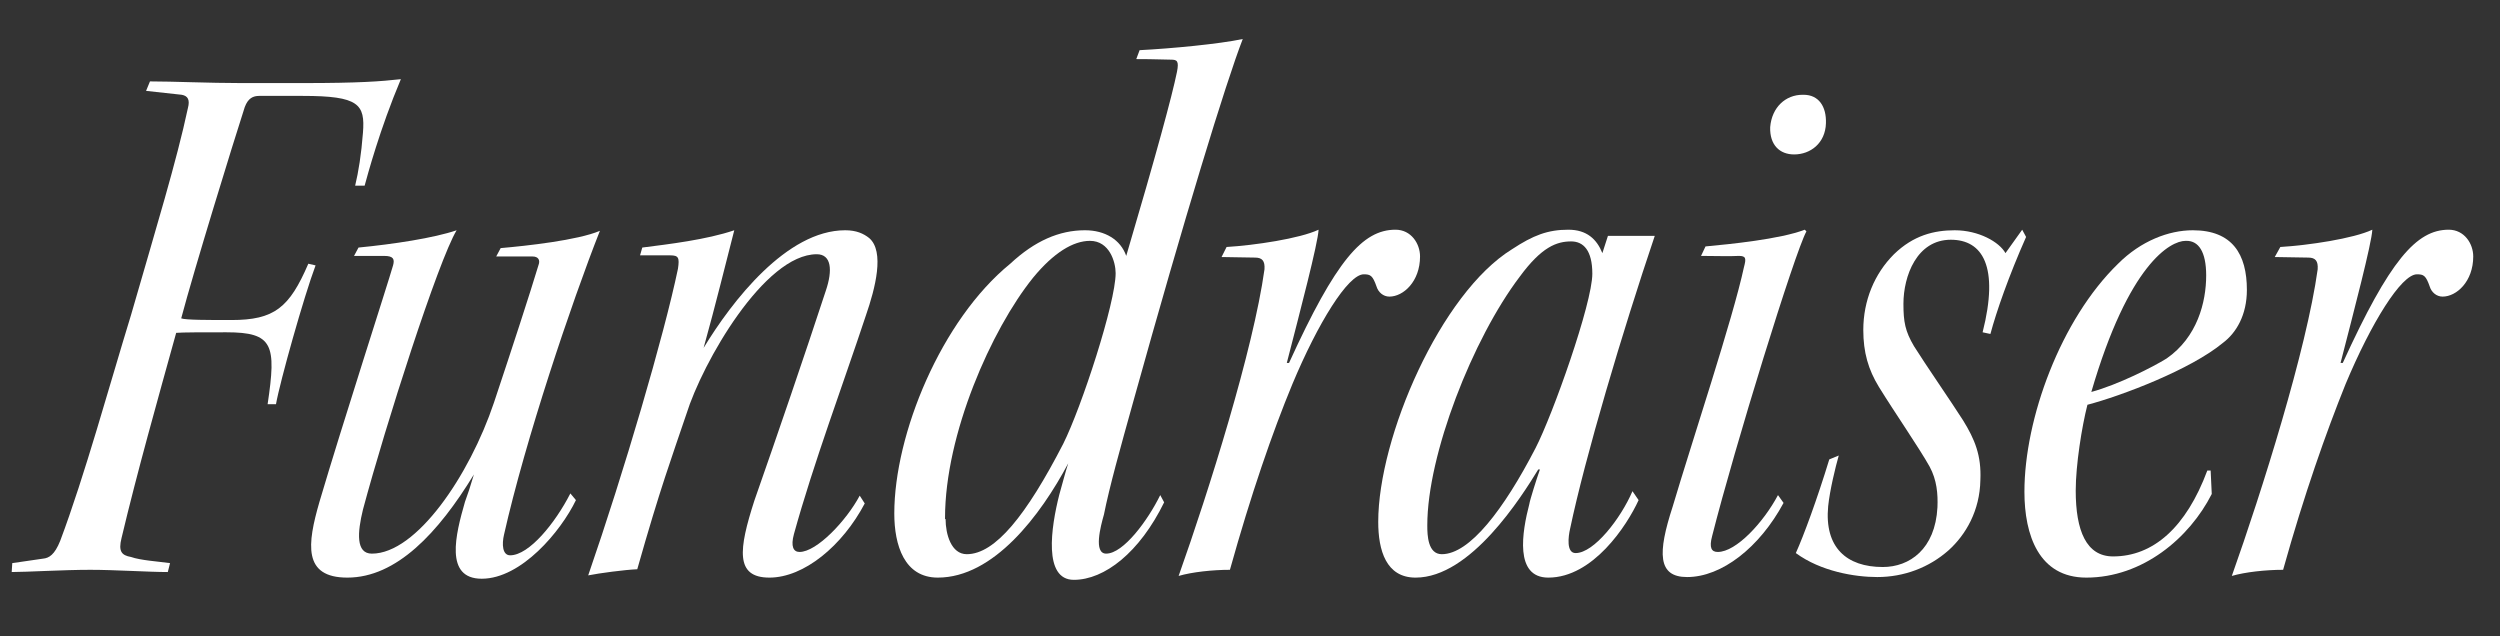 <?xml version="1.0" encoding="utf-8"?>
<!-- Generator: Adobe Illustrator 28.1.0, SVG Export Plug-In . SVG Version: 6.00 Build 0)  -->
<svg version="1.1" id="Layer_1" xmlns="http://www.w3.org/2000/svg" xmlns:xlink="http://www.w3.org/1999/xlink" x="0px" y="0px"
	 viewBox="0 0 448.4 114.1" style="enable-background:new 0 0 448.4 114.1;" xml:space="preserve">
<rect x="0" y="0" width="448.4" height="114.1" fill="#333333" stroke="none"/>
<style type="text/css">
	.st0{fill:#FFFFFF;}
</style>
<path class="st0" d="M26.9,14.6c4.1,0,10.7,0.3,16.3,0.3h11.2c10,0,13.9-0.3,17.5-0.7c-3.8,9-6,17.3-6.5,19.1h-1.7
	c0.6-2.5,1.1-5.6,1.4-9.5c0.4-5.1-0.7-6.6-10.8-6.6h-7.8c-1.1,0-2,0.4-2.6,2c-2.1,6.5-9.1,29.2-11.4,37.9c0.8,0.3,4.8,0.3,9,0.3
	c7.7,0,10.4-2.2,13.8-10.1l1.3,0.3c-2.1,5.6-6.4,20.9-7.1,24.9H48c1.6-10.7,1-12.9-7.4-12.9c-4.3,0-7.8,0-9,0.1
	c-3.3,11.9-7,25-9.8,36.8c-0.6,2.4,0,3.1,1.7,3.4c1.7,0.6,4.8,0.8,7,1.1l-0.4,1.6c-3.4,0-9.5-0.4-13.9-0.4c-4.8,0-11.5,0.4-14.1,0.4
	l0.1-1.6l5.5-0.8c1.1-0.1,2.1-0.7,3.1-3.2c4.4-11.7,8.8-27.8,12.7-40.5c4.5-15.6,8.2-27.7,10.2-37.1c0.4-1.5,0-2.2-1.1-2.4l-6.4-0.7
	L26.9,14.6L26.9,14.6z"/>
<path class="st0" d="M103.3,89.7c-2.7,5.6-9.8,14.1-16.9,14.1c-6.7,0-4.7-7.9-3-13.8c0.6-1.7,0.8-2.2,1.6-4.9
	c-6.4,10.5-13.9,18.5-22.7,18.5c-8,0-7.2-6-5-13.6c4.1-13.9,12.2-38.9,13.2-42.4c0.3-1.1,0.1-1.7-1.6-1.7h-5.4l0.8-1.5
	c6.2-0.6,13.5-1.7,17.6-3.1c-3.3,5.5-12.7,34.8-16.8,50.1c-1,4.1-1.3,7.9,1.6,7.9c8,0,17.5-14,21.9-27.1C92,62,95,52.8,96.6,47.5
	c0.3-0.8,0-1.5-1.1-1.5H89l0.8-1.5c4.6-0.4,13.8-1.4,17.8-3.1C102.5,54.3,94.2,79,90.4,95.9c-0.4,1.7-0.3,3.7,1.1,3.7
	c3.4,0,8.1-5.8,10.8-11.1L103.3,89.7L103.3,89.7z"/>
<path class="st0" d="M155.1,90.3c-4,7.6-10.9,13.3-17.1,13.3s-5.5-5.1-2.7-13.8c4-11.4,9.1-26.3,12.8-37.6c1.3-3.8,1-6.6-1.6-6.6
	c-9.4,0-20.5,19.4-23.4,28.7c-2.6,7.7-4.7,13.3-8.8,27.8c-2.3,0.1-6.8,0.7-8.8,1.1c6.4-18.5,13.6-43,16.1-55c0.3-2,0.1-2.4-1.4-2.4
	h-5.4l0.4-1.4c4.7-0.6,11.5-1.4,16.5-3.1c-1.6,6.2-3.3,13.2-5.5,21.1c5.1-8.4,14.9-21.1,25.4-21.1c2,0,3.3,0.6,4.3,1.4
	c2.8,2.4,1.1,9-0.6,13.9c-4,12.1-9.4,26.5-12.9,39.2c-0.6,2.2-0.1,3.2,1,3.2c3.1,0,8.4-5.6,10.8-10.1L155.1,90.3L155.1,90.3z"/>
<path class="st0" d="M208.8,90.1c-4.4,9-10.7,13.9-16.2,13.9s-4.1-9.4-2.6-15.3c0.6-2.1,1.1-4.1,1.6-5.6c-5,9.4-13.4,20.5-23.4,20.5
	c-6,0-7.8-5.8-7.8-11.5c0-14.2,8.4-34.7,20.8-44.8c4.4-4.1,8.8-6,13.4-6c3.6,0,6.4,1.7,7.4,4.6c5.4-18.3,8.2-28.6,9.1-33
	c0.4-2,0-2.2-1.1-2.2c-1.3,0-2.7-0.1-6.2-0.1l0.6-1.6c5.8-0.3,14.2-1.1,18.5-2c-3,7.7-10.5,32.2-19.6,64.9
	c-2.4,8.6-4.3,15.4-5.3,20.4c-0.6,2.1-1.9,7,0.4,7c3.1,0,7.5-6,9.7-10.5L208.8,90.1L208.8,90.1z M169.6,93.1c0,2.7,1,6.3,3.8,6.3
	c5.1,0,10.7-7,17.3-19.8c3.3-6.6,9.4-25.3,9.4-30.6c0-2-1.1-5.8-4.6-5.8c-3,0-6.5,2.1-10.2,6.6c-7.5,9.3-15.8,28.1-15.8,43.1v0.2
	H169.6z"/>
<path class="st0" d="M220,44.3c5-0.3,13.1-1.5,16.5-3.1c-0.1,2.4-3.3,14.6-5.7,23.9h0.4c8.4-18.4,13.2-23.9,19.1-23.9
	c2.8,0,4.4,2.5,4.4,4.8c0,4.5-3,7.2-5.5,7.2c-1.1,0-2-0.8-2.3-1.8c-0.7-2-1.1-2.2-2.3-2.2c-2.8,0-8.2,8.7-12.8,19.7
	c-3.6,8.7-7.4,19.7-11.2,33.3c-3.1,0-6.8,0.4-9.2,1.1c5.4-15.2,13.4-40.6,15.4-55c0.1-1.5-0.4-2.1-1.7-2.1c-1.6,0-4.6-0.1-6-0.1
	L220,44.3L220,44.3z"/>
<path class="st0" d="M293.9,89.7c-2.1,4.6-8.2,13.9-16.2,13.9c-6.1,0-4.7-8.2-3.4-13.2c0.1-0.7,1.3-4.5,1.9-6.2h-0.3
	c-3,4.9-12.1,19.4-22,19.4c-5.3,0-6.7-4.9-6.7-10c0-15.2,11.2-41,24-48.9c3.8-2.5,6.4-3.5,10.1-3.5c3.3,0,5.1,1.7,6.1,4.2l1-3.1h8.4
	C291,59.5,284.3,82,281.6,94.9c-0.3,1.3-0.7,4.3,1,4.3c3.3,0,8.1-6.2,10.2-11.1L293.9,89.7L293.9,89.7z M256,94.3
	c0,1.7,0.1,5.1,2.6,5.1c5,0,11.1-8,16.8-19c3.1-6,10.2-26,10.2-31.3c0-4.2-1.6-5.8-3.8-5.8c-2.6,0-5.3,1-9.2,6.3
	c-8.5,11.2-16.6,32-16.6,44.6V94.3L256,94.3z"/>
<path class="st0" d="M305.9,44.2c4.3-0.4,13.4-1.3,17.8-3l0.3,0.3c-2.1,3.8-12.9,38.8-16.9,54.6c-0.6,2.2-0.1,2.9,1,2.9
	c3.3,0,8.2-5.3,10.8-10.2l1,1.4c-4.3,8-11.1,13.3-17.3,13.3c-5.3,0-5.3-4.3-2.6-12.6c3.5-11.8,10.8-33.7,12.8-43
	c0.4-1.5,0.4-2-0.9-2c-1.7,0.1-4.3,0-6.8,0L305.9,44.2L305.9,44.2z M323.5,17c2.7,0,4.1,2.1,4,5.1c-0.1,3.6-2.8,5.6-5.7,5.6
	c-2.6,0-4.4-1.7-4.3-4.9c0.3-3.6,2.8-5.8,5.8-5.8H323.5L323.5,17z"/>
<path class="st0" d="M363.4,42.5c-3.1,7-5.3,13.3-6.4,17.4l-1.4-0.3c3-11.8,0-16.6-5.7-16.6c-6.1,0-8.5,6.5-8.5,11.5
	c0,3.2,0.3,4.9,1.9,7.6c2,3.2,6.7,10,8.8,13.3c2.1,3.4,3.3,6.3,3.1,10.7c-0.1,5.5-2.6,9.8-5.7,12.6c-3.5,3.1-8,4.8-12.8,4.8
	c-4,0-10.1-1-14.6-4.3c1.4-3.1,3.8-9.6,6-16.8l1.7-0.7c-0.6,2.1-1.6,6.2-1.9,9.1c-0.7,7.4,3.3,10.9,9.8,10.9c4.8,0,9.4-3.2,9.8-10.7
	c0.1-2.4-0.1-4.9-1.4-7.3c-1.9-3.4-6.2-9.6-9.1-14.3c-1.9-3.1-2.8-6.2-2.8-10.2c0-5.3,2-10.1,5.5-13.6c3.5-3.4,7.2-4.3,10.9-4.3
	c4.3,0,8,2.1,9.1,4.1l3-4.2L363.4,42.5L363.4,42.5z"/>
<path class="st0" d="M396.7,88.6c-4,7.9-12.4,15-22.5,15c-8.5,0-11.1-7.6-11.1-15.4c0-13.1,6.5-30.9,16.8-40.9c4.1-4.1,9.1-6,13.4-6
	c7.1,0,9.7,4.3,9.7,10.7c0,4.5-1.9,7.7-4.3,9.5c-5.8,4.8-18.2,9.5-24.3,11.1c-1,3.9-2.1,10.8-2.1,15.4c0,7.2,1.9,11.8,6.7,11.8
	c7.2,0,13.1-5.2,16.9-15.4h0.6L396.7,88.6L396.7,88.6z M392,43.2c-2.7,0-10.2,4.1-16.9,27.1c4.8-1.3,11.1-4.5,13.5-6
	c5.5-3.8,7.1-10.1,7.1-14.9c0-4.3-1.4-6.2-3.5-6.2H392L392,43.2z"/>
<path class="st0" d="M409,44.3c5-0.3,13.1-1.5,16.5-3.1c-0.1,2.4-3.3,14.6-5.7,23.9h0.4c8.4-18.4,13.2-23.9,19-23.9
	c2.8,0,4.4,2.5,4.4,4.8c0,4.5-3,7.2-5.5,7.2c-1.1,0-2-0.8-2.3-1.8c-0.7-2-1.1-2.2-2.3-2.2c-2.8,0-8.2,8.7-12.8,19.7
	c-3.5,8.7-7.4,19.7-11.2,33.3c-3.1,0-6.8,0.4-9.2,1.1c5.4-15.2,13.4-40.6,15.4-55c0.1-1.5-0.4-2.1-1.7-2.1c-1.6,0-4.5-0.1-6-0.1
	L409,44.3L409,44.3z"/>
</svg>
